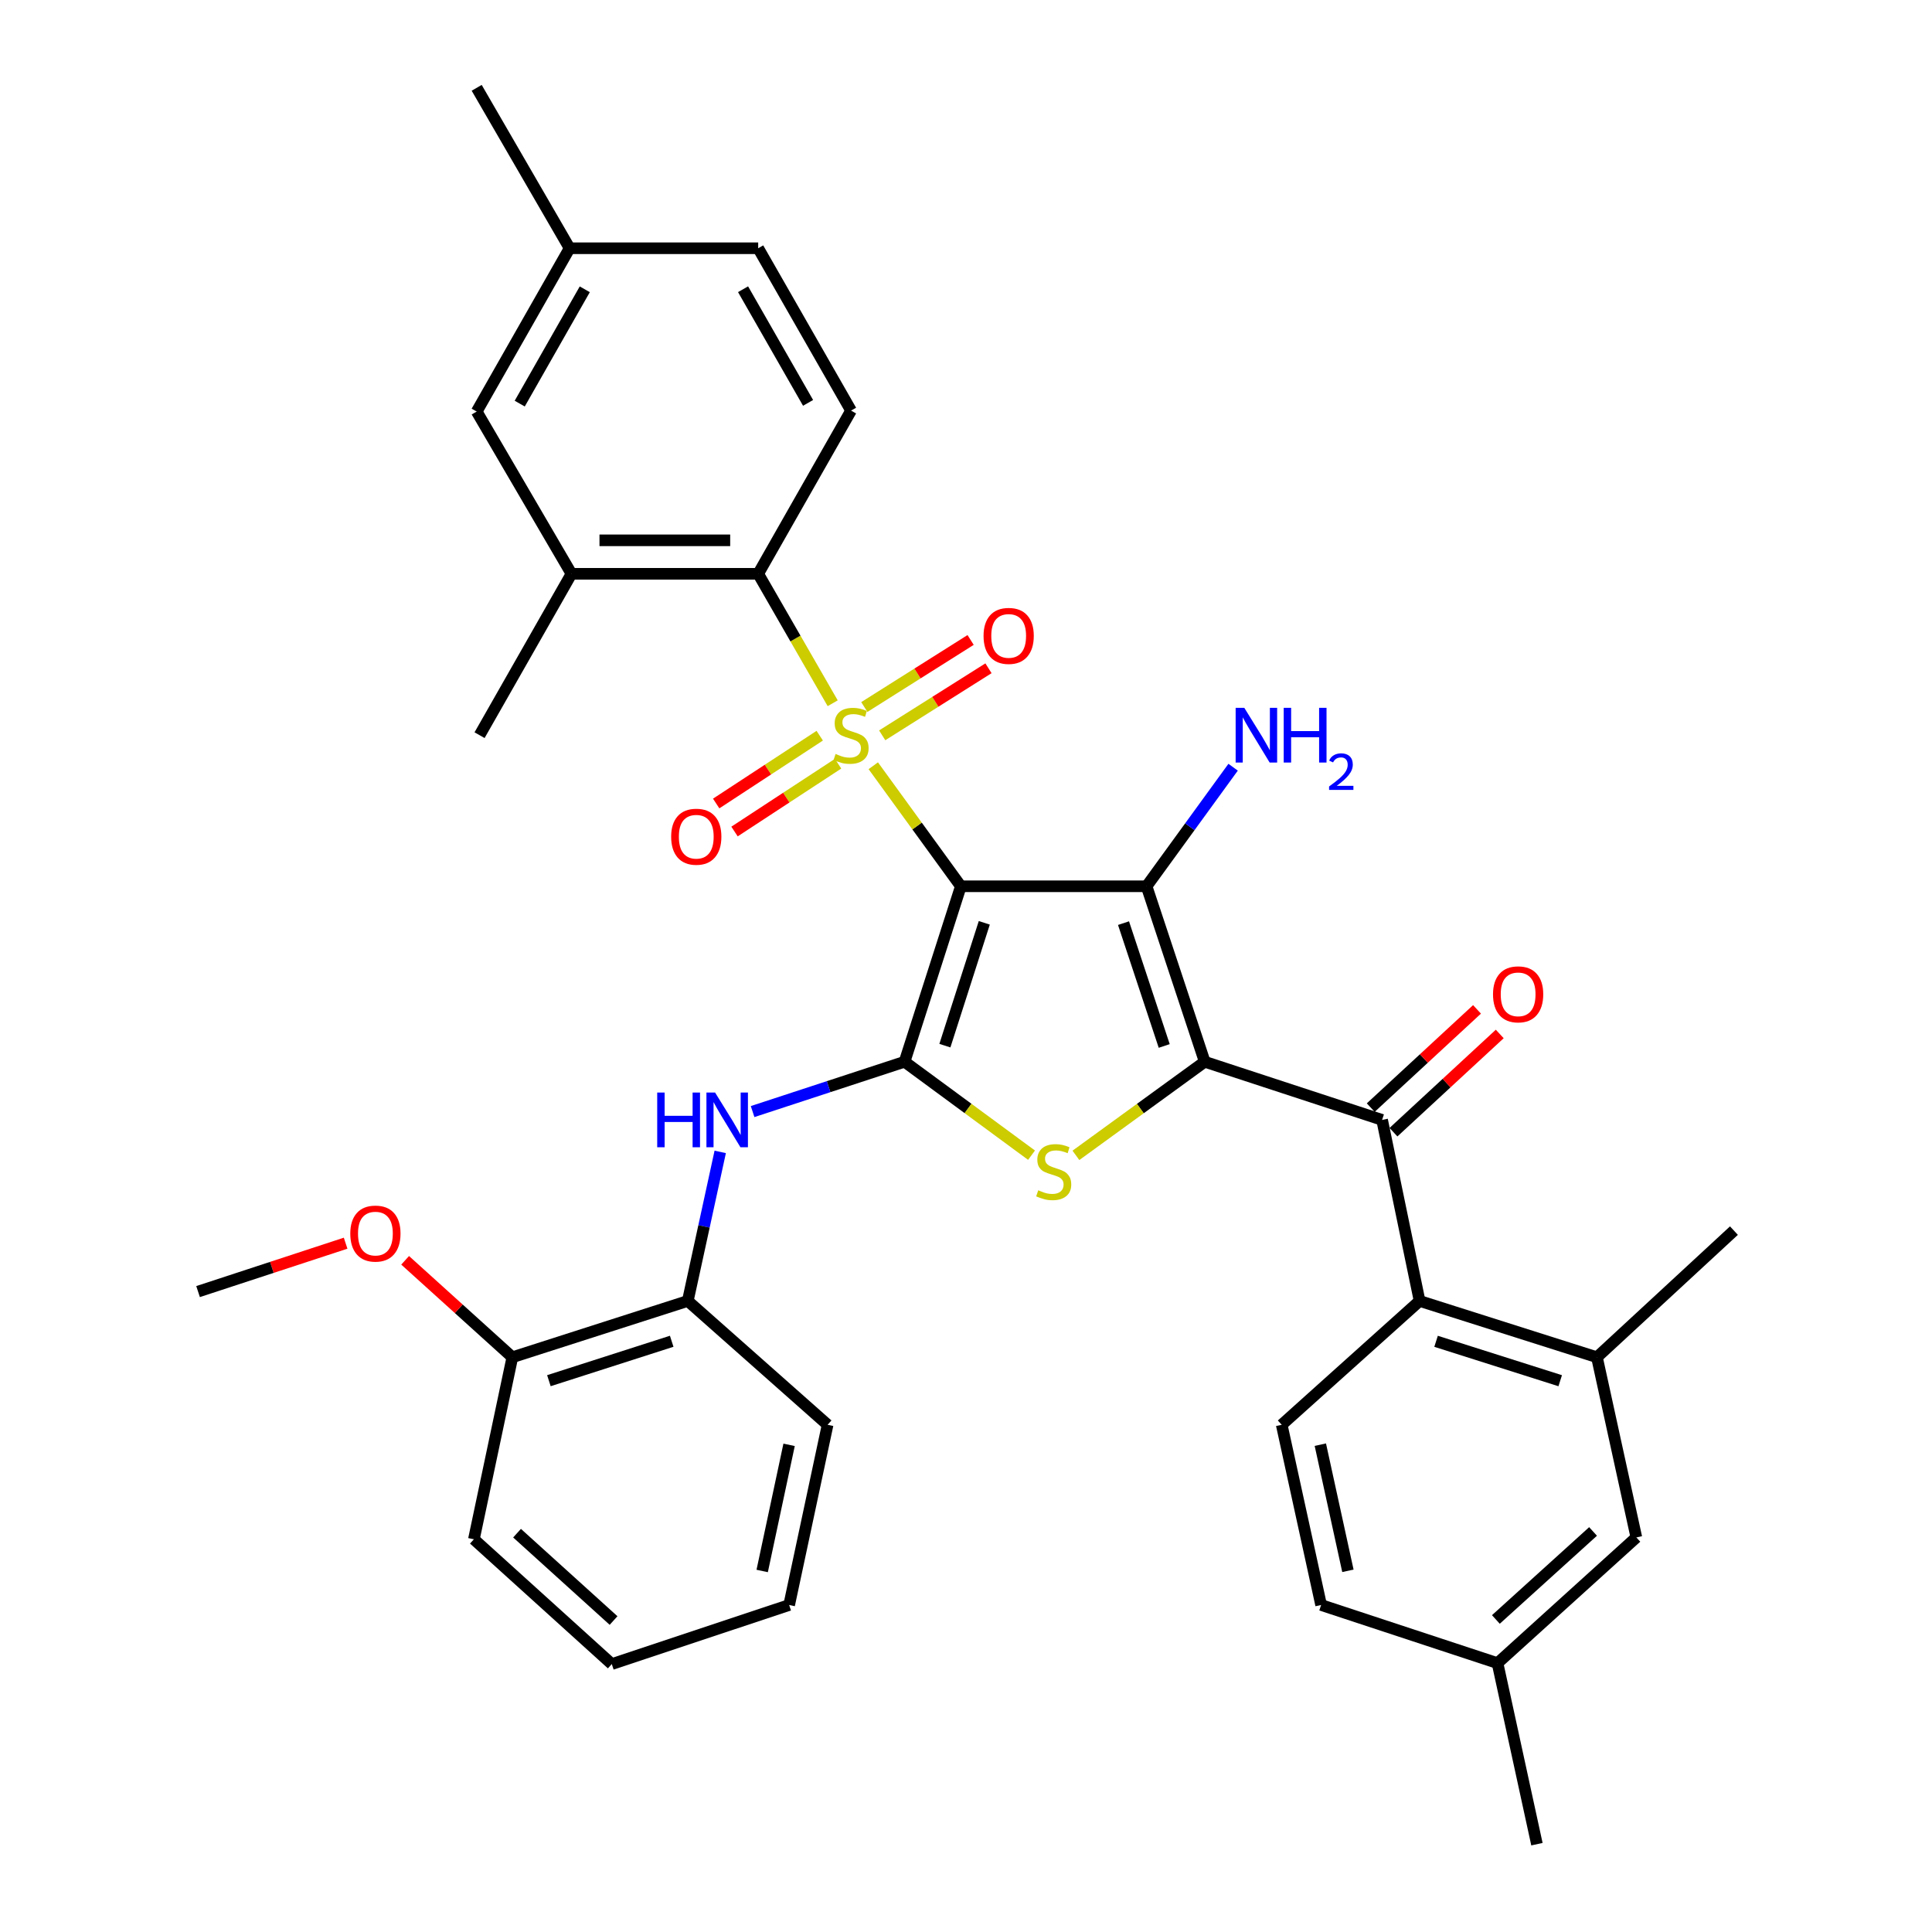 <?xml version='1.0' encoding='iso-8859-1'?>
<svg version='1.1' baseProfile='full'
              xmlns='http://www.w3.org/2000/svg'
                      xmlns:rdkit='http://www.rdkit.org/xml'
                      xmlns:xlink='http://www.w3.org/1999/xlink'
                  xml:space='preserve'
width='1000px' height='1000px' viewBox='0 0 1000 1000'>
<!-- END OF HEADER -->
<rect style='opacity:1.0;fill:#FFFFFF;stroke:none' width='1000' height='1000' x='0' y='0'> </rect>
<path class='bond-0' d='M 497.333,458.735 L 474.67,427.544' style='fill:none;fill-rule:evenodd;stroke:#000000;stroke-width:6px;stroke-linecap:butt;stroke-linejoin:miter;stroke-opacity:1' />
<path class='bond-0' d='M 474.67,427.544 L 452.007,396.352' style='fill:none;fill-rule:evenodd;stroke:#CCCC00;stroke-width:6px;stroke-linecap:butt;stroke-linejoin:miter;stroke-opacity:1' />
<path class='bond-2' d='M 497.333,458.735 L 593.466,458.735' style='fill:none;fill-rule:evenodd;stroke:#000000;stroke-width:6px;stroke-linecap:butt;stroke-linejoin:miter;stroke-opacity:1' />
<path class='bond-3' d='M 497.333,458.735 L 468.2,549.564' style='fill:none;fill-rule:evenodd;stroke:#000000;stroke-width:6px;stroke-linecap:butt;stroke-linejoin:miter;stroke-opacity:1' />
<path class='bond-3' d='M 509.465,477.653 L 489.071,541.232' style='fill:none;fill-rule:evenodd;stroke:#000000;stroke-width:6px;stroke-linecap:butt;stroke-linejoin:miter;stroke-opacity:1' />
<path class='bond-6' d='M 430.998,364 L 411.718,330.499' style='fill:none;fill-rule:evenodd;stroke:#CCCC00;stroke-width:6px;stroke-linecap:butt;stroke-linejoin:miter;stroke-opacity:1' />
<path class='bond-6' d='M 411.718,330.499 L 392.439,296.999' style='fill:none;fill-rule:evenodd;stroke:#000000;stroke-width:6px;stroke-linecap:butt;stroke-linejoin:miter;stroke-opacity:1' />
<path class='bond-11' d='M 424.289,380.795 L 397.49,398.345' style='fill:none;fill-rule:evenodd;stroke:#CCCC00;stroke-width:6px;stroke-linecap:butt;stroke-linejoin:miter;stroke-opacity:1' />
<path class='bond-11' d='M 397.49,398.345 L 370.692,415.895' style='fill:none;fill-rule:evenodd;stroke:#FF0000;stroke-width:6px;stroke-linecap:butt;stroke-linejoin:miter;stroke-opacity:1' />
<path class='bond-11' d='M 433.783,395.293 L 406.985,412.842' style='fill:none;fill-rule:evenodd;stroke:#CCCC00;stroke-width:6px;stroke-linecap:butt;stroke-linejoin:miter;stroke-opacity:1' />
<path class='bond-11' d='M 406.985,412.842 L 380.187,430.392' style='fill:none;fill-rule:evenodd;stroke:#FF0000;stroke-width:6px;stroke-linecap:butt;stroke-linejoin:miter;stroke-opacity:1' />
<path class='bond-12' d='M 456.625,380.607 L 484.132,363.252' style='fill:none;fill-rule:evenodd;stroke:#CCCC00;stroke-width:6px;stroke-linecap:butt;stroke-linejoin:miter;stroke-opacity:1' />
<path class='bond-12' d='M 484.132,363.252 L 511.638,345.897' style='fill:none;fill-rule:evenodd;stroke:#FF0000;stroke-width:6px;stroke-linecap:butt;stroke-linejoin:miter;stroke-opacity:1' />
<path class='bond-12' d='M 447.378,365.951 L 474.884,348.595' style='fill:none;fill-rule:evenodd;stroke:#CCCC00;stroke-width:6px;stroke-linecap:butt;stroke-linejoin:miter;stroke-opacity:1' />
<path class='bond-12' d='M 474.884,348.595 L 502.391,331.24' style='fill:none;fill-rule:evenodd;stroke:#FF0000;stroke-width:6px;stroke-linecap:butt;stroke-linejoin:miter;stroke-opacity:1' />
<path class='bond-1' d='M 623.563,549.564 L 593.466,458.735' style='fill:none;fill-rule:evenodd;stroke:#000000;stroke-width:6px;stroke-linecap:butt;stroke-linejoin:miter;stroke-opacity:1' />
<path class='bond-1' d='M 602.598,541.39 L 581.53,477.811' style='fill:none;fill-rule:evenodd;stroke:#000000;stroke-width:6px;stroke-linecap:butt;stroke-linejoin:miter;stroke-opacity:1' />
<path class='bond-5' d='M 623.563,549.564 L 715.373,579.66' style='fill:none;fill-rule:evenodd;stroke:#000000;stroke-width:6px;stroke-linecap:butt;stroke-linejoin:miter;stroke-opacity:1' />
<path class='bond-35' d='M 623.563,549.564 L 590.227,573.789' style='fill:none;fill-rule:evenodd;stroke:#000000;stroke-width:6px;stroke-linecap:butt;stroke-linejoin:miter;stroke-opacity:1' />
<path class='bond-35' d='M 590.227,573.789 L 556.891,598.014' style='fill:none;fill-rule:evenodd;stroke:#CCCC00;stroke-width:6px;stroke-linecap:butt;stroke-linejoin:miter;stroke-opacity:1' />
<path class='bond-16' d='M 593.466,458.735 L 615.863,427.921' style='fill:none;fill-rule:evenodd;stroke:#000000;stroke-width:6px;stroke-linecap:butt;stroke-linejoin:miter;stroke-opacity:1' />
<path class='bond-16' d='M 615.863,427.921 L 638.26,397.106' style='fill:none;fill-rule:evenodd;stroke:#0000FF;stroke-width:6px;stroke-linecap:butt;stroke-linejoin:miter;stroke-opacity:1' />
<path class='bond-4' d='M 468.2,549.564 L 501.059,573.743' style='fill:none;fill-rule:evenodd;stroke:#000000;stroke-width:6px;stroke-linecap:butt;stroke-linejoin:miter;stroke-opacity:1' />
<path class='bond-4' d='M 501.059,573.743 L 533.919,597.923' style='fill:none;fill-rule:evenodd;stroke:#CCCC00;stroke-width:6px;stroke-linecap:butt;stroke-linejoin:miter;stroke-opacity:1' />
<path class='bond-7' d='M 468.2,549.564 L 428.872,562.456' style='fill:none;fill-rule:evenodd;stroke:#000000;stroke-width:6px;stroke-linecap:butt;stroke-linejoin:miter;stroke-opacity:1' />
<path class='bond-7' d='M 428.872,562.456 L 389.545,575.348' style='fill:none;fill-rule:evenodd;stroke:#0000FF;stroke-width:6px;stroke-linecap:butt;stroke-linejoin:miter;stroke-opacity:1' />
<path class='bond-8' d='M 715.373,579.66 L 734.782,673.367' style='fill:none;fill-rule:evenodd;stroke:#000000;stroke-width:6px;stroke-linecap:butt;stroke-linejoin:miter;stroke-opacity:1' />
<path class='bond-17' d='M 721.254,586.023 L 748.76,560.602' style='fill:none;fill-rule:evenodd;stroke:#000000;stroke-width:6px;stroke-linecap:butt;stroke-linejoin:miter;stroke-opacity:1' />
<path class='bond-17' d='M 748.76,560.602 L 776.265,535.18' style='fill:none;fill-rule:evenodd;stroke:#FF0000;stroke-width:6px;stroke-linecap:butt;stroke-linejoin:miter;stroke-opacity:1' />
<path class='bond-17' d='M 709.492,573.297 L 736.997,547.875' style='fill:none;fill-rule:evenodd;stroke:#000000;stroke-width:6px;stroke-linecap:butt;stroke-linejoin:miter;stroke-opacity:1' />
<path class='bond-17' d='M 736.997,547.875 L 764.502,522.453' style='fill:none;fill-rule:evenodd;stroke:#FF0000;stroke-width:6px;stroke-linecap:butt;stroke-linejoin:miter;stroke-opacity:1' />
<path class='bond-9' d='M 392.439,296.999 L 295.795,296.999' style='fill:none;fill-rule:evenodd;stroke:#000000;stroke-width:6px;stroke-linecap:butt;stroke-linejoin:miter;stroke-opacity:1' />
<path class='bond-9' d='M 377.942,279.669 L 310.292,279.669' style='fill:none;fill-rule:evenodd;stroke:#000000;stroke-width:6px;stroke-linecap:butt;stroke-linejoin:miter;stroke-opacity:1' />
<path class='bond-14' d='M 392.439,296.999 L 440.51,212.525' style='fill:none;fill-rule:evenodd;stroke:#000000;stroke-width:6px;stroke-linecap:butt;stroke-linejoin:miter;stroke-opacity:1' />
<path class='bond-13' d='M 372.786,596.218 L 364.392,634.792' style='fill:none;fill-rule:evenodd;stroke:#0000FF;stroke-width:6px;stroke-linecap:butt;stroke-linejoin:miter;stroke-opacity:1' />
<path class='bond-13' d='M 364.392,634.792 L 355.998,673.367' style='fill:none;fill-rule:evenodd;stroke:#000000;stroke-width:6px;stroke-linecap:butt;stroke-linejoin:miter;stroke-opacity:1' />
<path class='bond-10' d='M 734.782,673.367 L 826.573,702.51' style='fill:none;fill-rule:evenodd;stroke:#000000;stroke-width:6px;stroke-linecap:butt;stroke-linejoin:miter;stroke-opacity:1' />
<path class='bond-10' d='M 743.307,694.256 L 807.561,714.656' style='fill:none;fill-rule:evenodd;stroke:#000000;stroke-width:6px;stroke-linecap:butt;stroke-linejoin:miter;stroke-opacity:1' />
<path class='bond-15' d='M 734.782,673.367 L 663.412,737.469' style='fill:none;fill-rule:evenodd;stroke:#000000;stroke-width:6px;stroke-linecap:butt;stroke-linejoin:miter;stroke-opacity:1' />
<path class='bond-19' d='M 295.795,296.999 L 246.732,213.016' style='fill:none;fill-rule:evenodd;stroke:#000000;stroke-width:6px;stroke-linecap:butt;stroke-linejoin:miter;stroke-opacity:1' />
<path class='bond-26' d='M 295.795,296.999 L 248.215,380.529' style='fill:none;fill-rule:evenodd;stroke:#000000;stroke-width:6px;stroke-linecap:butt;stroke-linejoin:miter;stroke-opacity:1' />
<path class='bond-18' d='M 826.573,702.51 L 846.975,795.765' style='fill:none;fill-rule:evenodd;stroke:#000000;stroke-width:6px;stroke-linecap:butt;stroke-linejoin:miter;stroke-opacity:1' />
<path class='bond-27' d='M 826.573,702.51 L 897.482,636.964' style='fill:none;fill-rule:evenodd;stroke:#000000;stroke-width:6px;stroke-linecap:butt;stroke-linejoin:miter;stroke-opacity:1' />
<path class='bond-20' d='M 355.998,673.367 L 265.189,702.51' style='fill:none;fill-rule:evenodd;stroke:#000000;stroke-width:6px;stroke-linecap:butt;stroke-linejoin:miter;stroke-opacity:1' />
<path class='bond-20' d='M 347.672,694.239 L 284.106,714.64' style='fill:none;fill-rule:evenodd;stroke:#000000;stroke-width:6px;stroke-linecap:butt;stroke-linejoin:miter;stroke-opacity:1' />
<path class='bond-28' d='M 355.998,673.367 L 428.37,737.469' style='fill:none;fill-rule:evenodd;stroke:#000000;stroke-width:6px;stroke-linecap:butt;stroke-linejoin:miter;stroke-opacity:1' />
<path class='bond-22' d='M 440.51,212.525 L 392.439,128.494' style='fill:none;fill-rule:evenodd;stroke:#000000;stroke-width:6px;stroke-linecap:butt;stroke-linejoin:miter;stroke-opacity:1' />
<path class='bond-22' d='M 418.257,208.526 L 384.607,149.704' style='fill:none;fill-rule:evenodd;stroke:#000000;stroke-width:6px;stroke-linecap:butt;stroke-linejoin:miter;stroke-opacity:1' />
<path class='bond-21' d='M 663.412,737.469 L 683.803,830.742' style='fill:none;fill-rule:evenodd;stroke:#000000;stroke-width:6px;stroke-linecap:butt;stroke-linejoin:miter;stroke-opacity:1' />
<path class='bond-21' d='M 683.401,747.758 L 697.675,813.05' style='fill:none;fill-rule:evenodd;stroke:#000000;stroke-width:6px;stroke-linecap:butt;stroke-linejoin:miter;stroke-opacity:1' />
<path class='bond-38' d='M 846.975,795.765 L 775.113,860.839' style='fill:none;fill-rule:evenodd;stroke:#000000;stroke-width:6px;stroke-linecap:butt;stroke-linejoin:miter;stroke-opacity:1' />
<path class='bond-38' d='M 824.563,792.68 L 774.26,838.232' style='fill:none;fill-rule:evenodd;stroke:#000000;stroke-width:6px;stroke-linecap:butt;stroke-linejoin:miter;stroke-opacity:1' />
<path class='bond-36' d='M 246.732,213.016 L 294.833,128.494' style='fill:none;fill-rule:evenodd;stroke:#000000;stroke-width:6px;stroke-linecap:butt;stroke-linejoin:miter;stroke-opacity:1' />
<path class='bond-36' d='M 269.009,208.909 L 302.679,149.744' style='fill:none;fill-rule:evenodd;stroke:#000000;stroke-width:6px;stroke-linecap:butt;stroke-linejoin:miter;stroke-opacity:1' />
<path class='bond-25' d='M 265.189,702.51 L 237.443,677.422' style='fill:none;fill-rule:evenodd;stroke:#000000;stroke-width:6px;stroke-linecap:butt;stroke-linejoin:miter;stroke-opacity:1' />
<path class='bond-25' d='M 237.443,677.422 L 209.698,652.334' style='fill:none;fill-rule:evenodd;stroke:#FF0000;stroke-width:6px;stroke-linecap:butt;stroke-linejoin:miter;stroke-opacity:1' />
<path class='bond-29' d='M 265.189,702.51 L 245.288,796.727' style='fill:none;fill-rule:evenodd;stroke:#000000;stroke-width:6px;stroke-linecap:butt;stroke-linejoin:miter;stroke-opacity:1' />
<path class='bond-23' d='M 683.803,830.742 L 775.113,860.839' style='fill:none;fill-rule:evenodd;stroke:#000000;stroke-width:6px;stroke-linecap:butt;stroke-linejoin:miter;stroke-opacity:1' />
<path class='bond-24' d='M 392.439,128.494 L 294.833,128.494' style='fill:none;fill-rule:evenodd;stroke:#000000;stroke-width:6px;stroke-linecap:butt;stroke-linejoin:miter;stroke-opacity:1' />
<path class='bond-30' d='M 775.113,860.839 L 795.514,954.545' style='fill:none;fill-rule:evenodd;stroke:#000000;stroke-width:6px;stroke-linecap:butt;stroke-linejoin:miter;stroke-opacity:1' />
<path class='bond-31' d='M 294.833,128.494 L 246.732,45.455' style='fill:none;fill-rule:evenodd;stroke:#000000;stroke-width:6px;stroke-linecap:butt;stroke-linejoin:miter;stroke-opacity:1' />
<path class='bond-32' d='M 178.894,643.474 L 140.706,655.999' style='fill:none;fill-rule:evenodd;stroke:#FF0000;stroke-width:6px;stroke-linecap:butt;stroke-linejoin:miter;stroke-opacity:1' />
<path class='bond-32' d='M 140.706,655.999 L 102.518,668.524' style='fill:none;fill-rule:evenodd;stroke:#000000;stroke-width:6px;stroke-linecap:butt;stroke-linejoin:miter;stroke-opacity:1' />
<path class='bond-33' d='M 428.37,737.469 L 408.469,830.742' style='fill:none;fill-rule:evenodd;stroke:#000000;stroke-width:6px;stroke-linecap:butt;stroke-linejoin:miter;stroke-opacity:1' />
<path class='bond-33' d='M 408.436,747.843 L 394.506,813.135' style='fill:none;fill-rule:evenodd;stroke:#000000;stroke-width:6px;stroke-linecap:butt;stroke-linejoin:miter;stroke-opacity:1' />
<path class='bond-37' d='M 245.288,796.727 L 316.659,861.32' style='fill:none;fill-rule:evenodd;stroke:#000000;stroke-width:6px;stroke-linecap:butt;stroke-linejoin:miter;stroke-opacity:1' />
<path class='bond-37' d='M 267.623,793.567 L 317.582,838.782' style='fill:none;fill-rule:evenodd;stroke:#000000;stroke-width:6px;stroke-linecap:butt;stroke-linejoin:miter;stroke-opacity:1' />
<path class='bond-34' d='M 408.469,830.742 L 316.659,861.32' style='fill:none;fill-rule:evenodd;stroke:#000000;stroke-width:6px;stroke-linecap:butt;stroke-linejoin:miter;stroke-opacity:1' />
<path  class='atom-1' d='M 432.51 390.249
Q 432.83 390.369, 434.15 390.929
Q 435.47 391.489, 436.91 391.849
Q 438.39 392.169, 439.83 392.169
Q 442.51 392.169, 444.07 390.889
Q 445.63 389.569, 445.63 387.289
Q 445.63 385.729, 444.83 384.769
Q 444.07 383.809, 442.87 383.289
Q 441.67 382.769, 439.67 382.169
Q 437.15 381.409, 435.63 380.689
Q 434.15 379.969, 433.07 378.449
Q 432.03 376.929, 432.03 374.369
Q 432.03 370.809, 434.43 368.609
Q 436.87 366.409, 441.67 366.409
Q 444.95 366.409, 448.67 367.969
L 447.75 371.049
Q 444.35 369.649, 441.79 369.649
Q 439.03 369.649, 437.51 370.809
Q 435.99 371.929, 436.03 373.889
Q 436.03 375.409, 436.79 376.329
Q 437.59 377.249, 438.71 377.769
Q 439.87 378.289, 441.79 378.889
Q 444.35 379.689, 445.87 380.489
Q 447.39 381.289, 448.47 382.929
Q 449.59 384.529, 449.59 387.289
Q 449.59 391.209, 446.95 393.329
Q 444.35 395.409, 439.99 395.409
Q 437.47 395.409, 435.55 394.849
Q 433.67 394.329, 431.43 393.409
L 432.51 390.249
' fill='#CCCC00'/>
<path  class='atom-5' d='M 537.395 616.087
Q 537.715 616.207, 539.035 616.767
Q 540.355 617.327, 541.795 617.687
Q 543.275 618.007, 544.715 618.007
Q 547.395 618.007, 548.955 616.727
Q 550.515 615.407, 550.515 613.127
Q 550.515 611.567, 549.715 610.607
Q 548.955 609.647, 547.755 609.127
Q 546.555 608.607, 544.555 608.007
Q 542.035 607.247, 540.515 606.527
Q 539.035 605.807, 537.955 604.287
Q 536.915 602.767, 536.915 600.207
Q 536.915 596.647, 539.315 594.447
Q 541.755 592.247, 546.555 592.247
Q 549.835 592.247, 553.555 593.807
L 552.635 596.887
Q 549.235 595.487, 546.675 595.487
Q 543.915 595.487, 542.395 596.647
Q 540.875 597.767, 540.915 599.727
Q 540.915 601.247, 541.675 602.167
Q 542.475 603.087, 543.595 603.607
Q 544.755 604.127, 546.675 604.727
Q 549.235 605.527, 550.755 606.327
Q 552.275 607.127, 553.355 608.767
Q 554.475 610.367, 554.475 613.127
Q 554.475 617.047, 551.835 619.167
Q 549.235 621.247, 544.875 621.247
Q 542.355 621.247, 540.435 620.687
Q 538.555 620.167, 536.315 619.247
L 537.395 616.087
' fill='#CCCC00'/>
<path  class='atom-8' d='M 340.169 565.5
L 344.009 565.5
L 344.009 577.54
L 358.489 577.54
L 358.489 565.5
L 362.329 565.5
L 362.329 593.82
L 358.489 593.82
L 358.489 580.74
L 344.009 580.74
L 344.009 593.82
L 340.169 593.82
L 340.169 565.5
' fill='#0000FF'/>
<path  class='atom-8' d='M 370.129 565.5
L 379.409 580.5
Q 380.329 581.98, 381.809 584.66
Q 383.289 587.34, 383.369 587.5
L 383.369 565.5
L 387.129 565.5
L 387.129 593.82
L 383.249 593.82
L 373.289 577.42
Q 372.129 575.5, 370.889 573.3
Q 369.689 571.1, 369.329 570.42
L 369.329 593.82
L 365.649 593.82
L 365.649 565.5
L 370.129 565.5
' fill='#0000FF'/>
<path  class='atom-12' d='M 347.388 433.08
Q 347.388 426.28, 350.748 422.48
Q 354.108 418.68, 360.388 418.68
Q 366.668 418.68, 370.028 422.48
Q 373.388 426.28, 373.388 433.08
Q 373.388 439.96, 369.988 443.88
Q 366.588 447.76, 360.388 447.76
Q 354.148 447.76, 350.748 443.88
Q 347.388 440, 347.388 433.08
M 360.388 444.56
Q 364.708 444.56, 367.028 441.68
Q 369.388 438.76, 369.388 433.08
Q 369.388 427.52, 367.028 424.72
Q 364.708 421.88, 360.388 421.88
Q 356.068 421.88, 353.708 424.68
Q 351.388 427.48, 351.388 433.08
Q 351.388 438.8, 353.708 441.68
Q 356.068 444.56, 360.388 444.56
' fill='#FF0000'/>
<path  class='atom-13' d='M 509.086 329.139
Q 509.086 322.339, 512.446 318.539
Q 515.806 314.739, 522.086 314.739
Q 528.366 314.739, 531.726 318.539
Q 535.086 322.339, 535.086 329.139
Q 535.086 336.019, 531.686 339.939
Q 528.286 343.819, 522.086 343.819
Q 515.846 343.819, 512.446 339.939
Q 509.086 336.059, 509.086 329.139
M 522.086 340.619
Q 526.406 340.619, 528.726 337.739
Q 531.086 334.819, 531.086 329.139
Q 531.086 323.579, 528.726 320.779
Q 526.406 317.939, 522.086 317.939
Q 517.766 317.939, 515.406 320.739
Q 513.086 323.539, 513.086 329.139
Q 513.086 334.859, 515.406 337.739
Q 517.766 340.619, 522.086 340.619
' fill='#FF0000'/>
<path  class='atom-17' d='M 644.048 366.369
L 653.328 381.369
Q 654.248 382.849, 655.728 385.529
Q 657.208 388.209, 657.288 388.369
L 657.288 366.369
L 661.048 366.369
L 661.048 394.689
L 657.168 394.689
L 647.208 378.289
Q 646.048 376.369, 644.808 374.169
Q 643.608 371.969, 643.248 371.289
L 643.248 394.689
L 639.568 394.689
L 639.568 366.369
L 644.048 366.369
' fill='#0000FF'/>
<path  class='atom-17' d='M 664.448 366.369
L 668.288 366.369
L 668.288 378.409
L 682.768 378.409
L 682.768 366.369
L 686.608 366.369
L 686.608 394.689
L 682.768 394.689
L 682.768 381.609
L 668.288 381.609
L 668.288 394.689
L 664.448 394.689
L 664.448 366.369
' fill='#0000FF'/>
<path  class='atom-17' d='M 687.981 393.696
Q 688.668 391.927, 690.304 390.95
Q 691.941 389.947, 694.212 389.947
Q 697.036 389.947, 698.62 391.478
Q 700.204 393.009, 700.204 395.728
Q 700.204 398.5, 698.145 401.088
Q 696.112 403.675, 691.888 406.737
L 700.521 406.737
L 700.521 408.849
L 687.928 408.849
L 687.928 407.08
Q 691.413 404.599, 693.472 402.751
Q 695.558 400.903, 696.561 399.24
Q 697.564 397.576, 697.564 395.86
Q 697.564 394.065, 696.667 393.062
Q 695.769 392.059, 694.212 392.059
Q 692.707 392.059, 691.704 392.666
Q 690.7 393.273, 689.988 394.62
L 687.981 393.696
' fill='#0000FF'/>
<path  class='atom-18' d='M 772.781 514.666
Q 772.781 507.866, 776.141 504.066
Q 779.501 500.266, 785.781 500.266
Q 792.061 500.266, 795.421 504.066
Q 798.781 507.866, 798.781 514.666
Q 798.781 521.546, 795.381 525.466
Q 791.981 529.346, 785.781 529.346
Q 779.541 529.346, 776.141 525.466
Q 772.781 521.586, 772.781 514.666
M 785.781 526.146
Q 790.101 526.146, 792.421 523.266
Q 794.781 520.346, 794.781 514.666
Q 794.781 509.106, 792.421 506.306
Q 790.101 503.466, 785.781 503.466
Q 781.461 503.466, 779.101 506.266
Q 776.781 509.066, 776.781 514.666
Q 776.781 520.386, 779.101 523.266
Q 781.461 526.146, 785.781 526.146
' fill='#FF0000'/>
<path  class='atom-26' d='M 181.309 638.498
Q 181.309 631.698, 184.669 627.898
Q 188.029 624.098, 194.309 624.098
Q 200.589 624.098, 203.949 627.898
Q 207.309 631.698, 207.309 638.498
Q 207.309 645.378, 203.909 649.298
Q 200.509 653.178, 194.309 653.178
Q 188.069 653.178, 184.669 649.298
Q 181.309 645.418, 181.309 638.498
M 194.309 649.978
Q 198.629 649.978, 200.949 647.098
Q 203.309 644.178, 203.309 638.498
Q 203.309 632.938, 200.949 630.138
Q 198.629 627.298, 194.309 627.298
Q 189.989 627.298, 187.629 630.098
Q 185.309 632.898, 185.309 638.498
Q 185.309 644.218, 187.629 647.098
Q 189.989 649.978, 194.309 649.978
' fill='#FF0000'/>
</svg>
